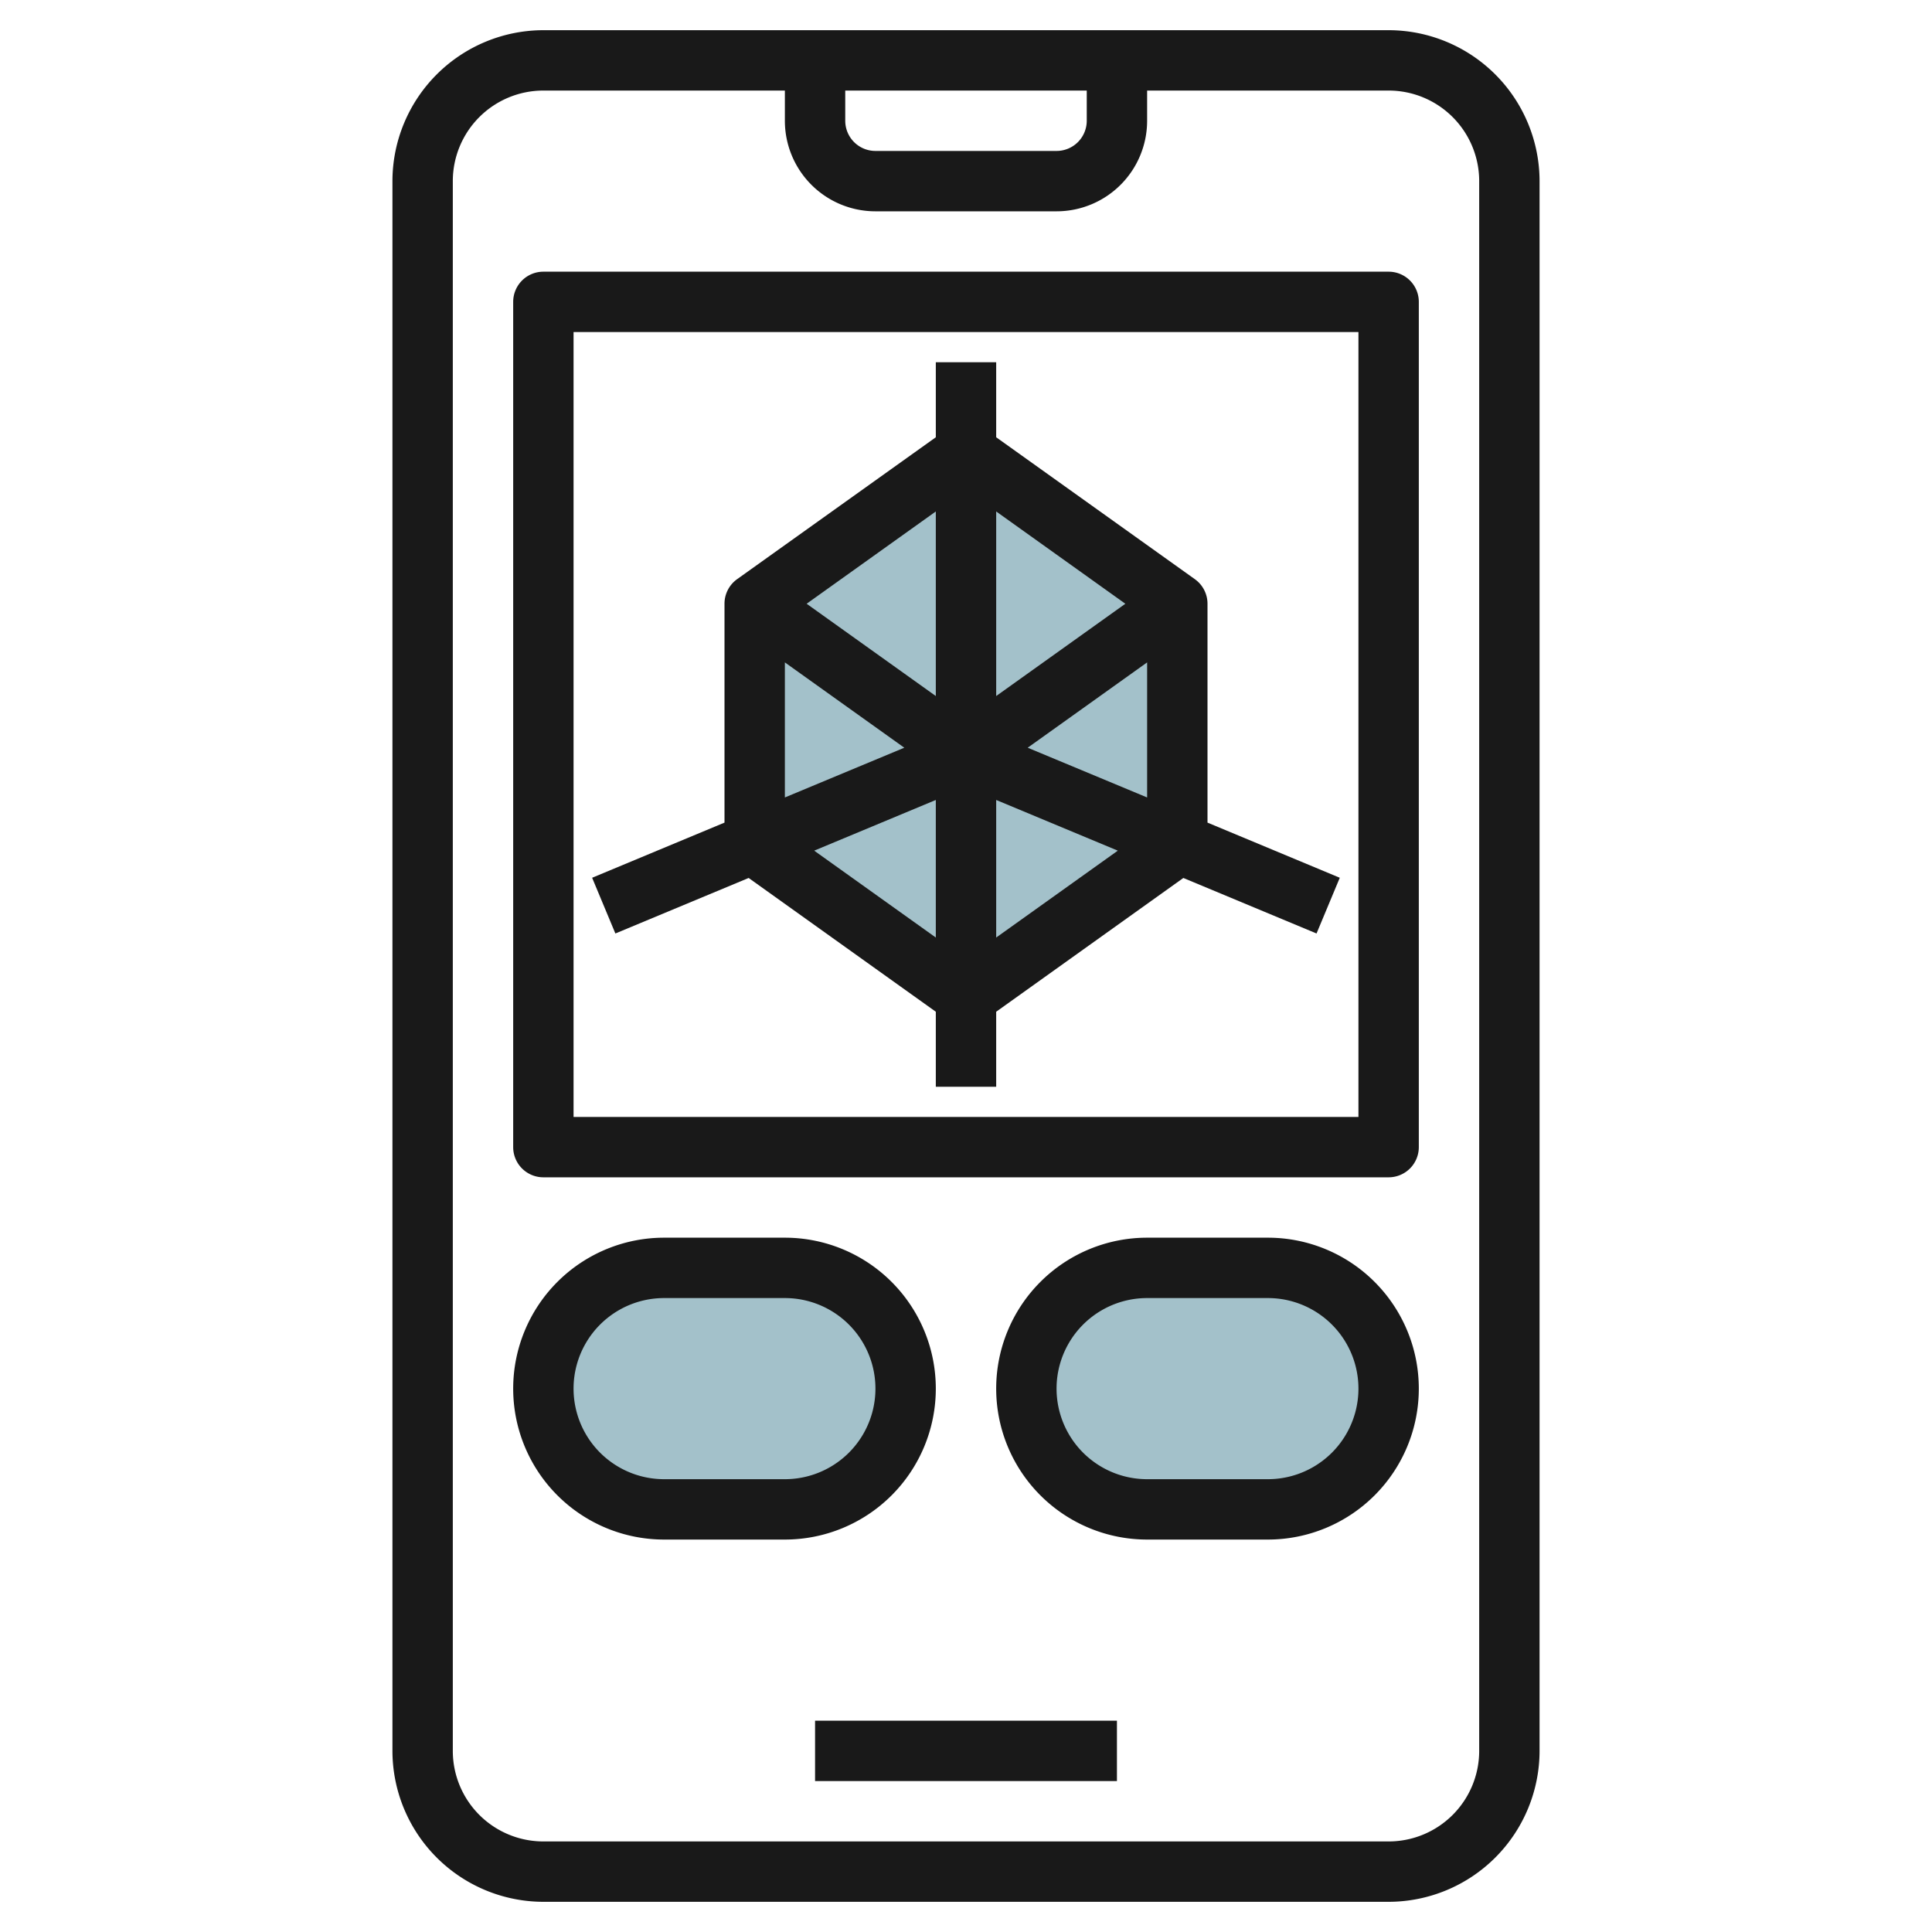 <svg height="512" viewBox="0 0 64 64" width="512" xmlns="http://www.w3.org/2000/svg"><g id="Layer_11" data-name="Layer 11"><path d="m39 28-7 5-7-5v-8l7-5 7 5z" fill="#a3c1ca"/><rect fill="#a3c1ca" height="8" rx="4" width="12" x="18" y="42"/><rect fill="#a3c1ca" height="8" rx="4" width="12" x="34" y="42"/><g fill="#191919"><path d="m46 63a5.006 5.006 0 0 0 5-5v-52a5.006 5.006 0 0 0 -5-5h-28a5.006 5.006 0 0 0 -5 5v52a5.006 5.006 0 0 0 5 5zm-18-60h8v1a1 1 0 0 1 -1 1h-6a1 1 0 0 1 -1-1zm-13 55v-52a3 3 0 0 1 3-3h8v1a3 3 0 0 0 3 3h6a3 3 0 0 0 3-3v-1h8a3 3 0 0 1 3 3v52a3 3 0 0 1 -3 3h-28a3 3 0 0 1 -3-3z"/><path d="m27 57h10v2h-10z"/><path d="m18 39h28a1 1 0 0 0 1-1v-28a1 1 0 0 0 -1-1h-28a1 1 0 0 0 -1 1v28a1 1 0 0 0 1 1zm1-28h26v26h-26z"/><path d="m40 20a1 1 0 0 0 -.419-.814l-6.581-4.701v-2.485h-2v2.485l-6.581 4.7a1 1 0 0 0 -.419.815v7.25l-4.385 1.827.77 1.846 4.415-1.839 6.2 4.431v2.485h2v-2.485l6.2-4.431 4.412 1.839.77-1.846-4.382-1.827zm-5.956 4.769 3.956-2.826v4.474zm3.235-4.769-4.279 3.057v-6.114zm-6.279 3.057-4.279-3.057 4.279-3.057zm-5-1.114 3.956 2.826-3.956 1.648zm.971 6.236 4.029-1.679v4.557zm6.029 2.878v-4.557l4.029 1.679z"/><path d="m22 51h4a5 5 0 0 0 0-10h-4a5 5 0 0 0 0 10zm0-8h4a3 3 0 0 1 0 6h-4a3 3 0 0 1 0-6z"/><path d="m42 41h-4a5 5 0 0 0 0 10h4a5 5 0 0 0 0-10zm0 8h-4a3 3 0 0 1 0-6h4a3 3 0 0 1 0 6z"/></g></g></svg>